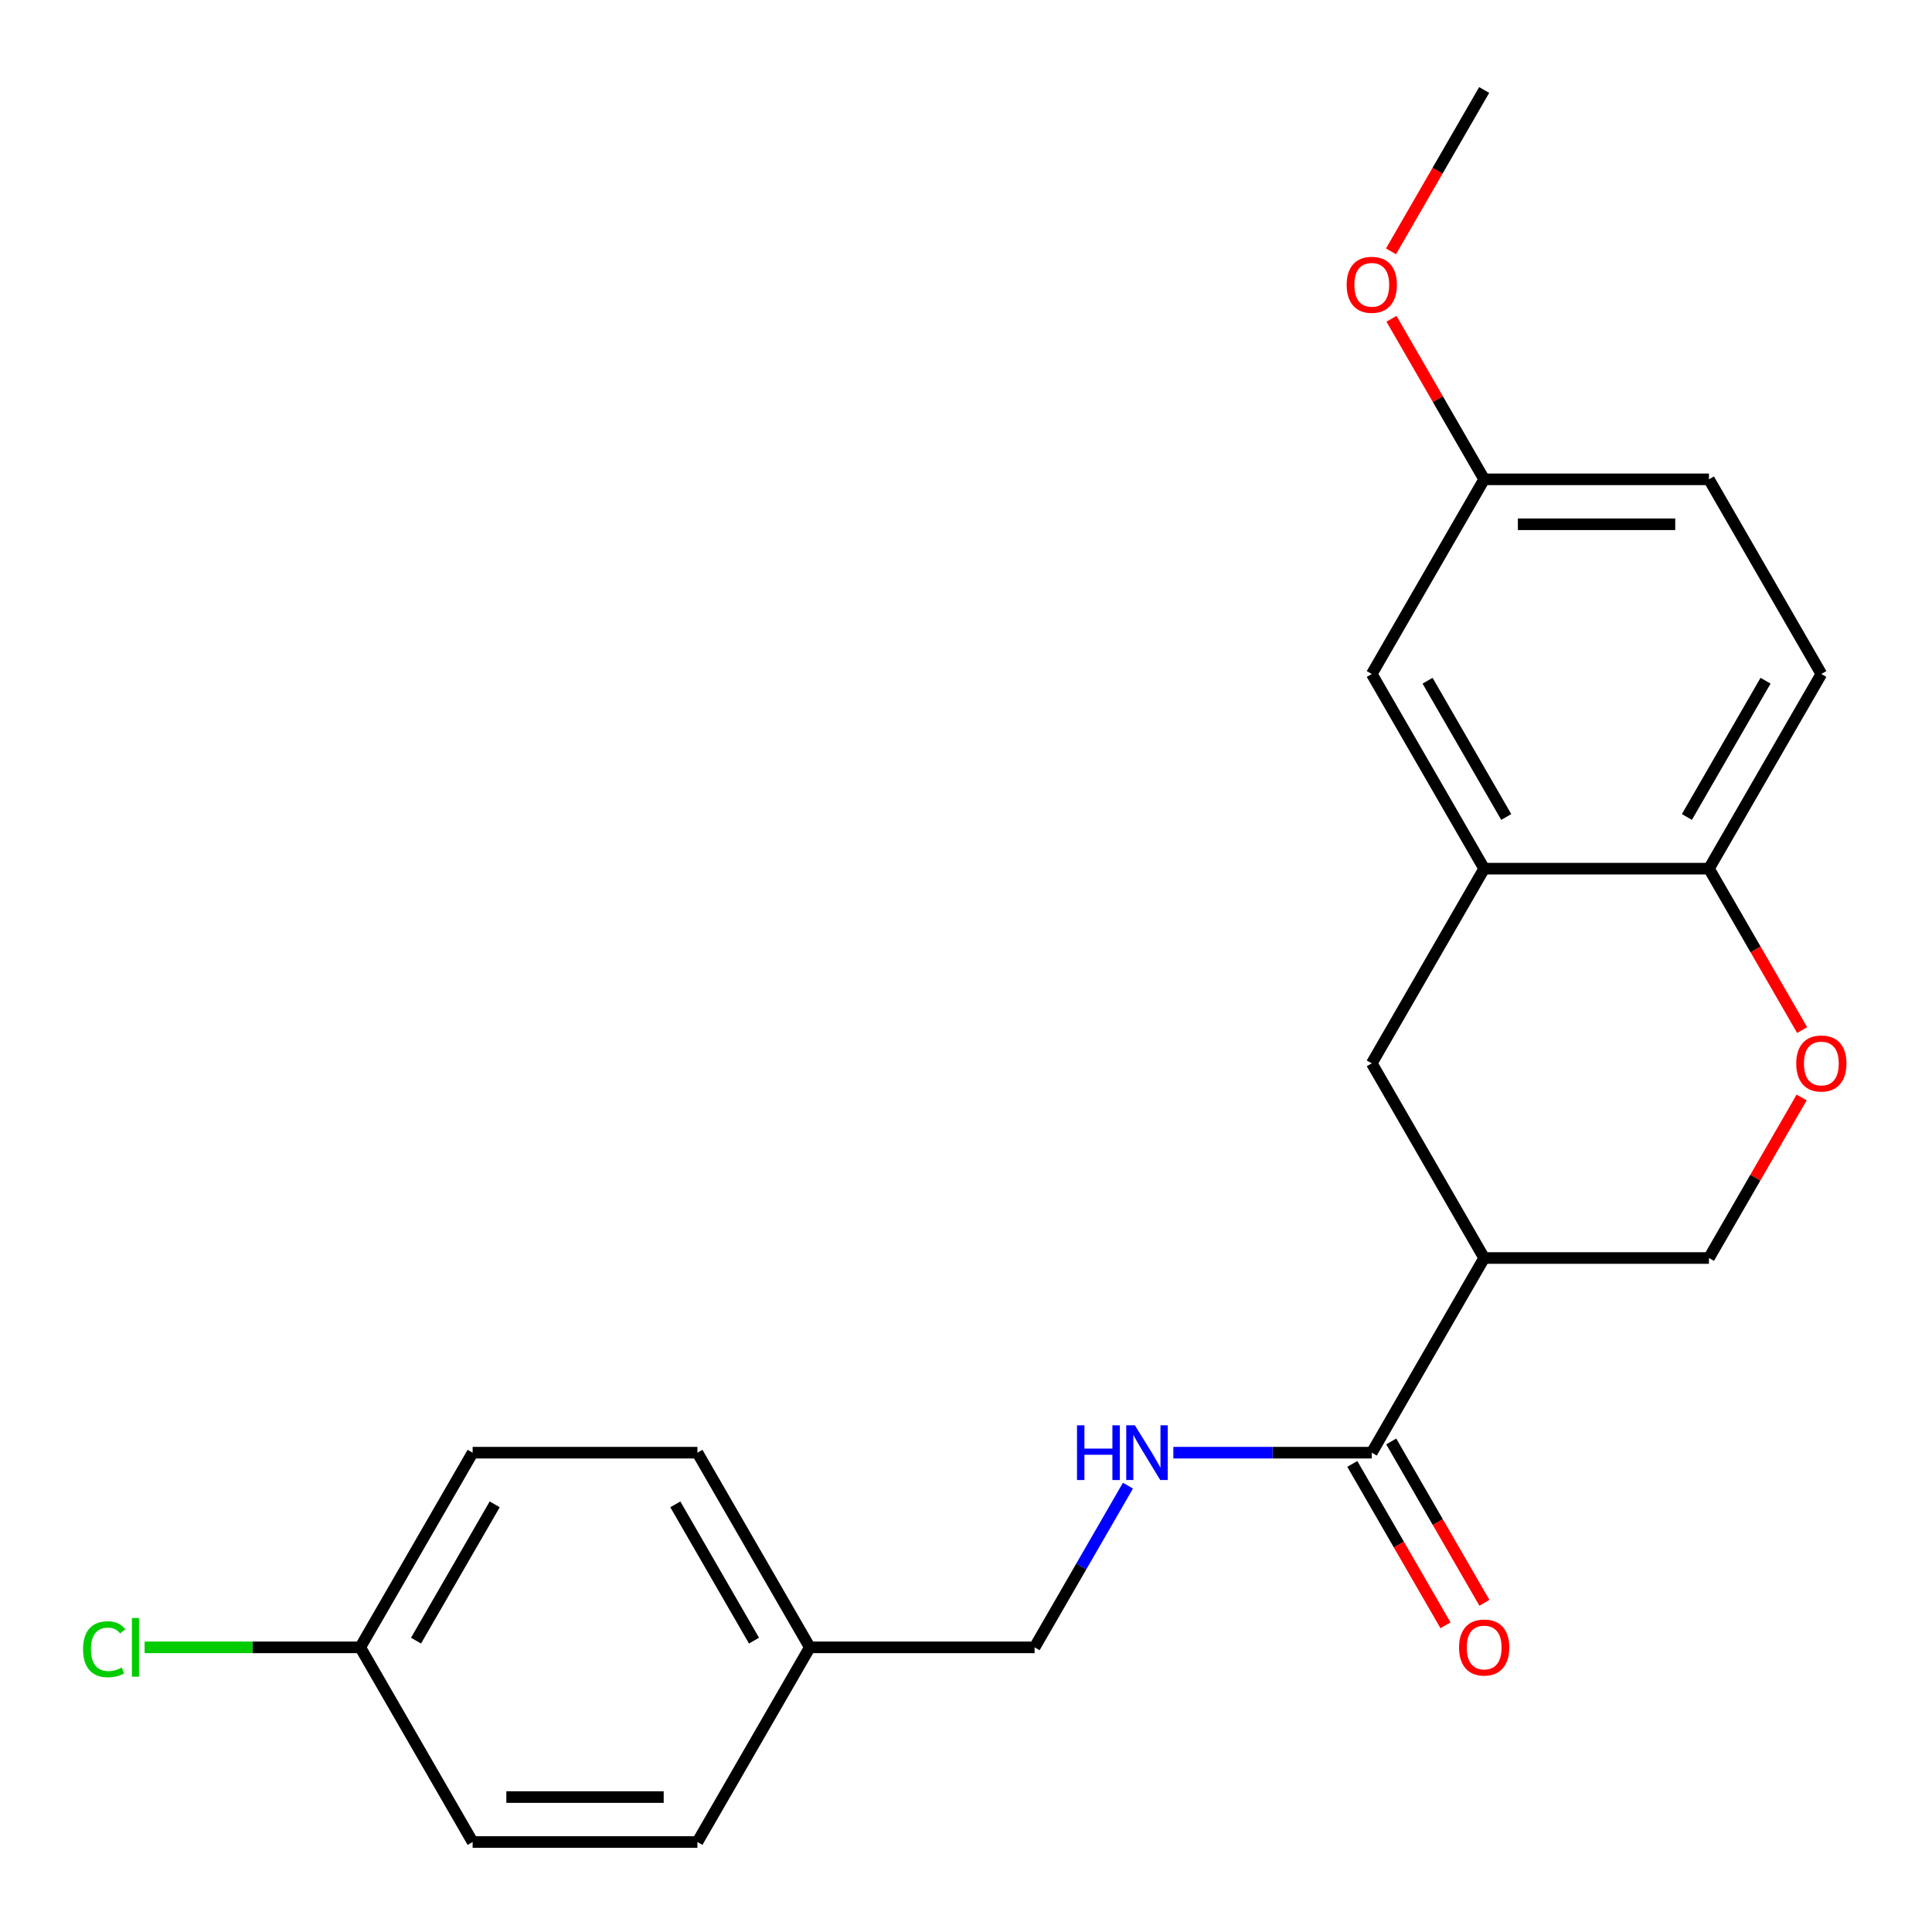 <?xml version='1.0' encoding='iso-8859-1'?>
<svg version='1.1' baseProfile='full'
              xmlns='http://www.w3.org/2000/svg'
                      xmlns:rdkit='http://www.rdkit.org/xml'
                      xmlns:xlink='http://www.w3.org/1999/xlink'
                  xml:space='preserve'
width='1000px' height='1000px' viewBox='0 0 1000 1000'>
<!-- END OF HEADER -->
<rect style='opacity:1.0;fill:#FFFFFF;stroke:none' width='1000' height='1000' x='0' y='0'> </rect>
<path class='bond-0' d='M 768.204,651.143 L 710.029,751.904' style='fill:none;fill-rule:evenodd;stroke:#000000;stroke-width:6px;stroke-linecap:butt;stroke-linejoin:miter;stroke-opacity:1' />
<path class='bond-3' d='M 768.204,651.143 L 710.029,550.381' style='fill:none;fill-rule:evenodd;stroke:#000000;stroke-width:6px;stroke-linecap:butt;stroke-linejoin:miter;stroke-opacity:1' />
<path class='bond-6' d='M 768.204,651.143 L 884.554,651.143' style='fill:none;fill-rule:evenodd;stroke:#000000;stroke-width:6px;stroke-linecap:butt;stroke-linejoin:miter;stroke-opacity:1' />
<path class='bond-5' d='M 710.029,751.904 L 658.679,751.904' style='fill:none;fill-rule:evenodd;stroke:#000000;stroke-width:6px;stroke-linecap:butt;stroke-linejoin:miter;stroke-opacity:1' />
<path class='bond-5' d='M 658.679,751.904 L 607.328,751.904' style='fill:none;fill-rule:evenodd;stroke:#0000FF;stroke-width:6px;stroke-linecap:butt;stroke-linejoin:miter;stroke-opacity:1' />
<path class='bond-8' d='M 699.953,757.722 L 724.067,799.488' style='fill:none;fill-rule:evenodd;stroke:#000000;stroke-width:6px;stroke-linecap:butt;stroke-linejoin:miter;stroke-opacity:1' />
<path class='bond-8' d='M 724.067,799.488 L 748.181,841.255' style='fill:none;fill-rule:evenodd;stroke:#FF0000;stroke-width:6px;stroke-linecap:butt;stroke-linejoin:miter;stroke-opacity:1' />
<path class='bond-8' d='M 720.105,746.087 L 744.219,787.853' style='fill:none;fill-rule:evenodd;stroke:#000000;stroke-width:6px;stroke-linecap:butt;stroke-linejoin:miter;stroke-opacity:1' />
<path class='bond-8' d='M 744.219,787.853 L 768.333,829.62' style='fill:none;fill-rule:evenodd;stroke:#FF0000;stroke-width:6px;stroke-linecap:butt;stroke-linejoin:miter;stroke-opacity:1' />
<path class='bond-1' d='M 768.204,449.619 L 710.029,550.381' style='fill:none;fill-rule:evenodd;stroke:#000000;stroke-width:6px;stroke-linecap:butt;stroke-linejoin:miter;stroke-opacity:1' />
<path class='bond-7' d='M 768.204,449.619 L 710.029,348.857' style='fill:none;fill-rule:evenodd;stroke:#000000;stroke-width:6px;stroke-linecap:butt;stroke-linejoin:miter;stroke-opacity:1' />
<path class='bond-7' d='M 779.63,422.87 L 738.908,352.337' style='fill:none;fill-rule:evenodd;stroke:#000000;stroke-width:6px;stroke-linecap:butt;stroke-linejoin:miter;stroke-opacity:1' />
<path class='bond-22' d='M 768.204,449.619 L 884.554,449.619' style='fill:none;fill-rule:evenodd;stroke:#000000;stroke-width:6px;stroke-linecap:butt;stroke-linejoin:miter;stroke-opacity:1' />
<path class='bond-2' d='M 932.527,568.05 L 908.54,609.596' style='fill:none;fill-rule:evenodd;stroke:#FF0000;stroke-width:6px;stroke-linecap:butt;stroke-linejoin:miter;stroke-opacity:1' />
<path class='bond-2' d='M 908.54,609.596 L 884.554,651.143' style='fill:none;fill-rule:evenodd;stroke:#000000;stroke-width:6px;stroke-linecap:butt;stroke-linejoin:miter;stroke-opacity:1' />
<path class='bond-4' d='M 932.781,533.152 L 908.667,491.386' style='fill:none;fill-rule:evenodd;stroke:#FF0000;stroke-width:6px;stroke-linecap:butt;stroke-linejoin:miter;stroke-opacity:1' />
<path class='bond-4' d='M 908.667,491.386 L 884.554,449.619' style='fill:none;fill-rule:evenodd;stroke:#000000;stroke-width:6px;stroke-linecap:butt;stroke-linejoin:miter;stroke-opacity:1' />
<path class='bond-9' d='M 884.554,449.619 L 942.728,348.857' style='fill:none;fill-rule:evenodd;stroke:#000000;stroke-width:6px;stroke-linecap:butt;stroke-linejoin:miter;stroke-opacity:1' />
<path class='bond-9' d='M 873.128,422.87 L 913.85,352.337' style='fill:none;fill-rule:evenodd;stroke:#000000;stroke-width:6px;stroke-linecap:butt;stroke-linejoin:miter;stroke-opacity:1' />
<path class='bond-11' d='M 583.825,768.973 L 559.665,810.819' style='fill:none;fill-rule:evenodd;stroke:#0000FF;stroke-width:6px;stroke-linecap:butt;stroke-linejoin:miter;stroke-opacity:1' />
<path class='bond-11' d='M 559.665,810.819 L 535.505,852.666' style='fill:none;fill-rule:evenodd;stroke:#000000;stroke-width:6px;stroke-linecap:butt;stroke-linejoin:miter;stroke-opacity:1' />
<path class='bond-10' d='M 710.029,348.857 L 768.204,248.096' style='fill:none;fill-rule:evenodd;stroke:#000000;stroke-width:6px;stroke-linecap:butt;stroke-linejoin:miter;stroke-opacity:1' />
<path class='bond-14' d='M 942.728,348.857 L 884.554,248.096' style='fill:none;fill-rule:evenodd;stroke:#000000;stroke-width:6px;stroke-linecap:butt;stroke-linejoin:miter;stroke-opacity:1' />
<path class='bond-20' d='M 768.204,248.096 L 744.217,206.549' style='fill:none;fill-rule:evenodd;stroke:#000000;stroke-width:6px;stroke-linecap:butt;stroke-linejoin:miter;stroke-opacity:1' />
<path class='bond-20' d='M 744.217,206.549 L 720.23,165.003' style='fill:none;fill-rule:evenodd;stroke:#FF0000;stroke-width:6px;stroke-linecap:butt;stroke-linejoin:miter;stroke-opacity:1' />
<path class='bond-23' d='M 768.204,248.096 L 884.554,248.096' style='fill:none;fill-rule:evenodd;stroke:#000000;stroke-width:6px;stroke-linecap:butt;stroke-linejoin:miter;stroke-opacity:1' />
<path class='bond-23' d='M 785.656,271.366 L 867.101,271.366' style='fill:none;fill-rule:evenodd;stroke:#000000;stroke-width:6px;stroke-linecap:butt;stroke-linejoin:miter;stroke-opacity:1' />
<path class='bond-13' d='M 535.505,852.666 L 419.155,852.666' style='fill:none;fill-rule:evenodd;stroke:#000000;stroke-width:6px;stroke-linecap:butt;stroke-linejoin:miter;stroke-opacity:1' />
<path class='bond-12' d='M 186.456,852.666 L 244.631,751.904' style='fill:none;fill-rule:evenodd;stroke:#000000;stroke-width:6px;stroke-linecap:butt;stroke-linejoin:miter;stroke-opacity:1' />
<path class='bond-12' d='M 215.335,849.187 L 256.057,778.653' style='fill:none;fill-rule:evenodd;stroke:#000000;stroke-width:6px;stroke-linecap:butt;stroke-linejoin:miter;stroke-opacity:1' />
<path class='bond-15' d='M 186.456,852.666 L 130.656,852.666' style='fill:none;fill-rule:evenodd;stroke:#000000;stroke-width:6px;stroke-linecap:butt;stroke-linejoin:miter;stroke-opacity:1' />
<path class='bond-15' d='M 130.656,852.666 L 74.856,852.666' style='fill:none;fill-rule:evenodd;stroke:#00CC00;stroke-width:6px;stroke-linecap:butt;stroke-linejoin:miter;stroke-opacity:1' />
<path class='bond-24' d='M 186.456,852.666 L 244.631,953.428' style='fill:none;fill-rule:evenodd;stroke:#000000;stroke-width:6px;stroke-linecap:butt;stroke-linejoin:miter;stroke-opacity:1' />
<path class='bond-18' d='M 419.155,852.666 L 360.981,953.428' style='fill:none;fill-rule:evenodd;stroke:#000000;stroke-width:6px;stroke-linecap:butt;stroke-linejoin:miter;stroke-opacity:1' />
<path class='bond-19' d='M 419.155,852.666 L 360.981,751.904' style='fill:none;fill-rule:evenodd;stroke:#000000;stroke-width:6px;stroke-linecap:butt;stroke-linejoin:miter;stroke-opacity:1' />
<path class='bond-19' d='M 390.277,849.187 L 349.555,778.653' style='fill:none;fill-rule:evenodd;stroke:#000000;stroke-width:6px;stroke-linecap:butt;stroke-linejoin:miter;stroke-opacity:1' />
<path class='bond-16' d='M 244.631,953.428 L 360.981,953.428' style='fill:none;fill-rule:evenodd;stroke:#000000;stroke-width:6px;stroke-linecap:butt;stroke-linejoin:miter;stroke-opacity:1' />
<path class='bond-16' d='M 262.084,930.158 L 343.528,930.158' style='fill:none;fill-rule:evenodd;stroke:#000000;stroke-width:6px;stroke-linecap:butt;stroke-linejoin:miter;stroke-opacity:1' />
<path class='bond-17' d='M 244.631,751.904 L 360.981,751.904' style='fill:none;fill-rule:evenodd;stroke:#000000;stroke-width:6px;stroke-linecap:butt;stroke-linejoin:miter;stroke-opacity:1' />
<path class='bond-21' d='M 719.976,130.105 L 744.09,88.339' style='fill:none;fill-rule:evenodd;stroke:#FF0000;stroke-width:6px;stroke-linecap:butt;stroke-linejoin:miter;stroke-opacity:1' />
<path class='bond-21' d='M 744.09,88.339 L 768.204,46.572' style='fill:none;fill-rule:evenodd;stroke:#000000;stroke-width:6px;stroke-linecap:butt;stroke-linejoin:miter;stroke-opacity:1' />
<path  class='atom-3' d='M 929.728 550.461
Q 929.728 543.661, 933.088 539.861
Q 936.448 536.061, 942.728 536.061
Q 949.008 536.061, 952.368 539.861
Q 955.728 543.661, 955.728 550.461
Q 955.728 557.341, 952.328 561.261
Q 948.928 565.141, 942.728 565.141
Q 936.488 565.141, 933.088 561.261
Q 929.728 557.381, 929.728 550.461
M 942.728 561.941
Q 947.048 561.941, 949.368 559.061
Q 951.728 556.141, 951.728 550.461
Q 951.728 544.901, 949.368 542.101
Q 947.048 539.261, 942.728 539.261
Q 938.408 539.261, 936.048 542.061
Q 933.728 544.861, 933.728 550.461
Q 933.728 556.181, 936.048 559.061
Q 938.408 561.941, 942.728 561.941
' fill='#FF0000'/>
<path  class='atom-6' d='M 557.46 737.744
L 561.3 737.744
L 561.3 749.784
L 575.78 749.784
L 575.78 737.744
L 579.62 737.744
L 579.62 766.064
L 575.78 766.064
L 575.78 752.984
L 561.3 752.984
L 561.3 766.064
L 557.46 766.064
L 557.46 737.744
' fill='#0000FF'/>
<path  class='atom-6' d='M 587.42 737.744
L 596.7 752.744
Q 597.62 754.224, 599.1 756.904
Q 600.58 759.584, 600.66 759.744
L 600.66 737.744
L 604.42 737.744
L 604.42 766.064
L 600.54 766.064
L 590.58 749.664
Q 589.42 747.744, 588.18 745.544
Q 586.98 743.344, 586.62 742.664
L 586.62 766.064
L 582.94 766.064
L 582.94 737.744
L 587.42 737.744
' fill='#0000FF'/>
<path  class='atom-9' d='M 755.204 852.746
Q 755.204 845.946, 758.564 842.146
Q 761.924 838.346, 768.204 838.346
Q 774.484 838.346, 777.844 842.146
Q 781.204 845.946, 781.204 852.746
Q 781.204 859.626, 777.804 863.546
Q 774.404 867.426, 768.204 867.426
Q 761.964 867.426, 758.564 863.546
Q 755.204 859.666, 755.204 852.746
M 768.204 864.226
Q 772.524 864.226, 774.844 861.346
Q 777.204 858.426, 777.204 852.746
Q 777.204 847.186, 774.844 844.386
Q 772.524 841.546, 768.204 841.546
Q 763.884 841.546, 761.524 844.346
Q 759.204 847.146, 759.204 852.746
Q 759.204 858.466, 761.524 861.346
Q 763.884 864.226, 768.204 864.226
' fill='#FF0000'/>
<path  class='atom-16' d='M 42.987 853.646
Q 42.987 846.606, 46.267 842.926
Q 49.587 839.206, 55.867 839.206
Q 61.707 839.206, 64.827 843.326
L 62.187 845.486
Q 59.907 842.486, 55.867 842.486
Q 51.587 842.486, 49.307 845.366
Q 47.067 848.206, 47.067 853.646
Q 47.067 859.246, 49.387 862.126
Q 51.747 865.006, 56.307 865.006
Q 59.427 865.006, 63.067 863.126
L 64.187 866.126
Q 62.707 867.086, 60.467 867.646
Q 58.227 868.206, 55.747 868.206
Q 49.587 868.206, 46.267 864.446
Q 42.987 860.686, 42.987 853.646
' fill='#00CC00'/>
<path  class='atom-16' d='M 68.267 837.486
L 71.947 837.486
L 71.947 867.846
L 68.267 867.846
L 68.267 837.486
' fill='#00CC00'/>
<path  class='atom-21' d='M 697.029 147.414
Q 697.029 140.614, 700.389 136.814
Q 703.749 133.014, 710.029 133.014
Q 716.309 133.014, 719.669 136.814
Q 723.029 140.614, 723.029 147.414
Q 723.029 154.294, 719.629 158.214
Q 716.229 162.094, 710.029 162.094
Q 703.789 162.094, 700.389 158.214
Q 697.029 154.334, 697.029 147.414
M 710.029 158.894
Q 714.349 158.894, 716.669 156.014
Q 719.029 153.094, 719.029 147.414
Q 719.029 141.854, 716.669 139.054
Q 714.349 136.214, 710.029 136.214
Q 705.709 136.214, 703.349 139.014
Q 701.029 141.814, 701.029 147.414
Q 701.029 153.134, 703.349 156.014
Q 705.709 158.894, 710.029 158.894
' fill='#FF0000'/>
</svg>
